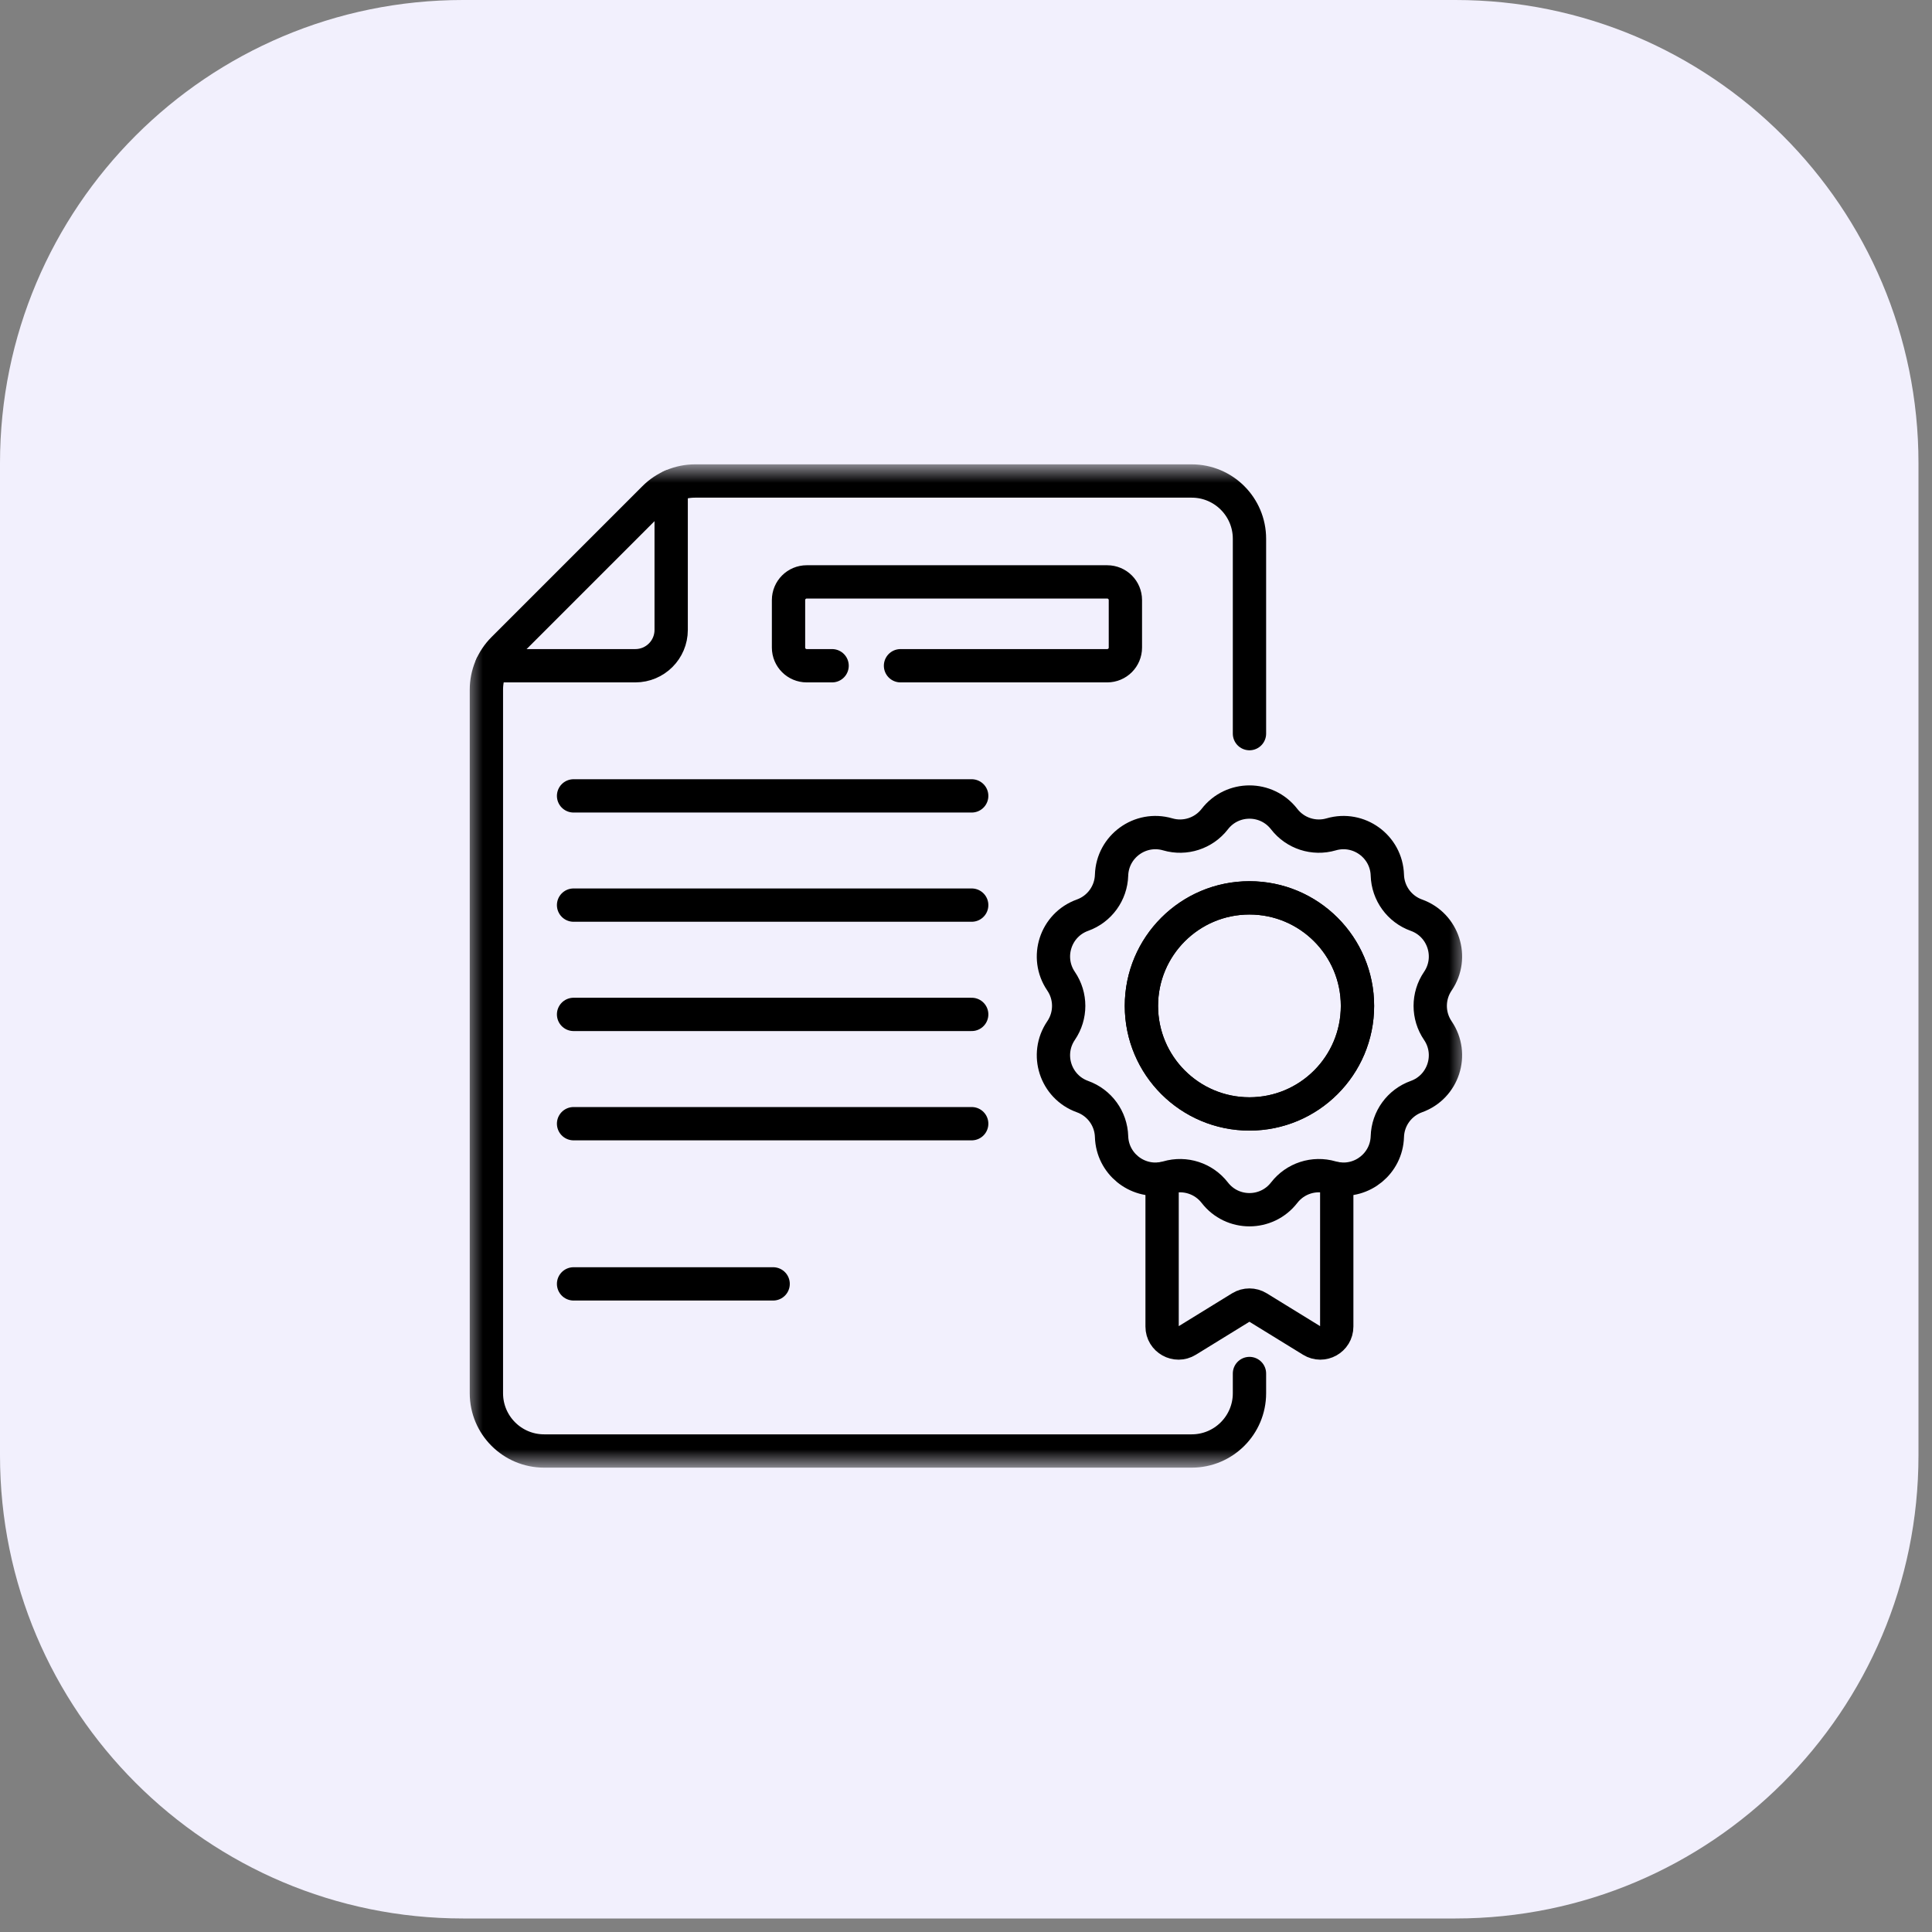 <svg xmlns="http://www.w3.org/2000/svg" width="58" height="58" viewBox="0 0 58 58" fill="none"><rect x="0" y="0" width="58" height="58" fill="#808080" stroke="none"/><g clip-path="url(#clip0_1351_1067)"><path d="M43.692 0H13.902C6.224 0 0 6.224 0 13.902V43.692C0 51.37 6.224 57.594 13.902 57.594H43.692C51.37 57.594 57.594 51.37 57.594 43.692V13.902C57.594 6.224 51.37 0 43.692 0Z" fill="#F2F0FD"></path></g><path d="M17.219 23.893H29.171" stroke="black" stroke-miterlimit="10" stroke-linecap="round" stroke-linejoin="round"></path><path d="M17.219 27.172H29.171" stroke="black" stroke-miterlimit="10" stroke-linecap="round" stroke-linejoin="round"></path><path d="M17.219 30.453H29.171" stroke="black" stroke-miterlimit="10" stroke-linecap="round" stroke-linejoin="round"></path><path d="M17.219 33.734H29.171" stroke="black" stroke-miterlimit="10" stroke-linecap="round" stroke-linejoin="round"></path><path d="M17.219 38.543H23.21" stroke="black" stroke-miterlimit="10" stroke-linecap="round" stroke-linejoin="round"></path><mask id="mask0_1351_1067" style="mask-type:luminance" maskUnits="userSpaceOnUse" x="14" y="14" width="30" height="30"><path d="M14 14H44V44H14V14Z" fill="white"></path></mask><g mask="url(#mask0_1351_1067)"><path d="M24.98 19.986H24.218C23.917 19.986 23.672 19.742 23.672 19.441V18.015C23.672 17.713 23.917 17.469 24.218 17.469H33.239C33.541 17.469 33.785 17.713 33.785 18.015V19.441C33.785 19.742 33.541 19.986 33.239 19.986H27.034M37.51 22.024V16.174C37.51 15.216 36.733 14.44 35.775 14.44H20.867C20.407 14.44 19.966 14.622 19.64 14.948L15.11 19.478C14.784 19.803 14.602 20.245 14.602 20.705V41.826C14.602 42.784 15.378 43.56 16.336 43.56H35.775C36.733 43.56 37.51 42.784 37.51 41.826V41.234" stroke="black" stroke-miterlimit="10" stroke-linecap="round" stroke-linejoin="round"></path><path d="M34.887 35.386V39.824C34.887 40.21 35.31 40.447 35.639 40.244L37.25 39.252C37.329 39.203 37.419 39.179 37.509 39.179C37.598 39.179 37.688 39.203 37.767 39.252L39.379 40.244C39.707 40.447 40.13 40.21 40.13 39.824V35.386" stroke="black" stroke-miterlimit="10" stroke-linecap="round" stroke-linejoin="round"></path><path d="M37.51 33.441C35.718 33.441 34.266 31.989 34.266 30.197C34.266 28.406 35.718 26.954 37.51 26.954C39.301 26.954 40.753 28.406 40.753 30.197C40.753 31.989 39.301 33.441 37.51 33.441ZM43.165 30.939C42.86 30.492 42.86 29.903 43.165 29.456C43.65 28.743 43.332 27.765 42.521 27.474C42.011 27.291 41.665 26.814 41.649 26.273C41.623 25.412 40.79 24.807 39.963 25.048C39.443 25.2 38.883 25.018 38.552 24.59C38.288 24.249 37.899 24.078 37.51 24.078C37.12 24.078 36.731 24.249 36.468 24.59C36.136 25.018 35.576 25.2 35.056 25.048C34.229 24.807 33.397 25.412 33.37 26.273C33.354 26.814 33.008 27.291 32.498 27.474C31.687 27.765 31.369 28.743 31.854 29.456C32.159 29.903 32.159 30.492 31.854 30.939C31.369 31.652 31.687 32.63 32.498 32.921C33.008 33.104 33.354 33.58 33.37 34.122C33.395 34.925 34.12 35.505 34.888 35.384C34.944 35.376 35 35.363 35.056 35.347C35.576 35.195 36.136 35.377 36.468 35.805C36.995 36.487 38.024 36.487 38.552 35.805C38.883 35.377 39.443 35.195 39.963 35.347C40.019 35.363 40.075 35.376 40.131 35.384C40.9 35.505 41.624 34.925 41.649 34.122C41.665 33.58 42.011 33.104 42.521 32.921C43.332 32.63 43.65 31.652 43.165 30.939Z" stroke="black" stroke-miterlimit="10" stroke-linecap="round" stroke-linejoin="round"></path><path d="M37.509 26.955C35.718 26.955 34.266 28.407 34.266 30.198C34.266 31.989 35.718 33.441 37.509 33.441C39.3 33.441 40.752 31.989 40.752 30.198C40.752 28.407 39.3 26.955 37.509 26.955Z" stroke="black" stroke-miterlimit="10" stroke-linecap="round" stroke-linejoin="round"></path><path d="M20.149 14.595V18.911C20.149 19.505 19.667 19.986 19.073 19.986H14.758" stroke="black" stroke-miterlimit="10" stroke-linecap="round" stroke-linejoin="round"></path></g><defs><clipPath id="clip0_1351_1067"><rect width="57.594" height="57.594" fill="white"></rect></clipPath></defs></svg>